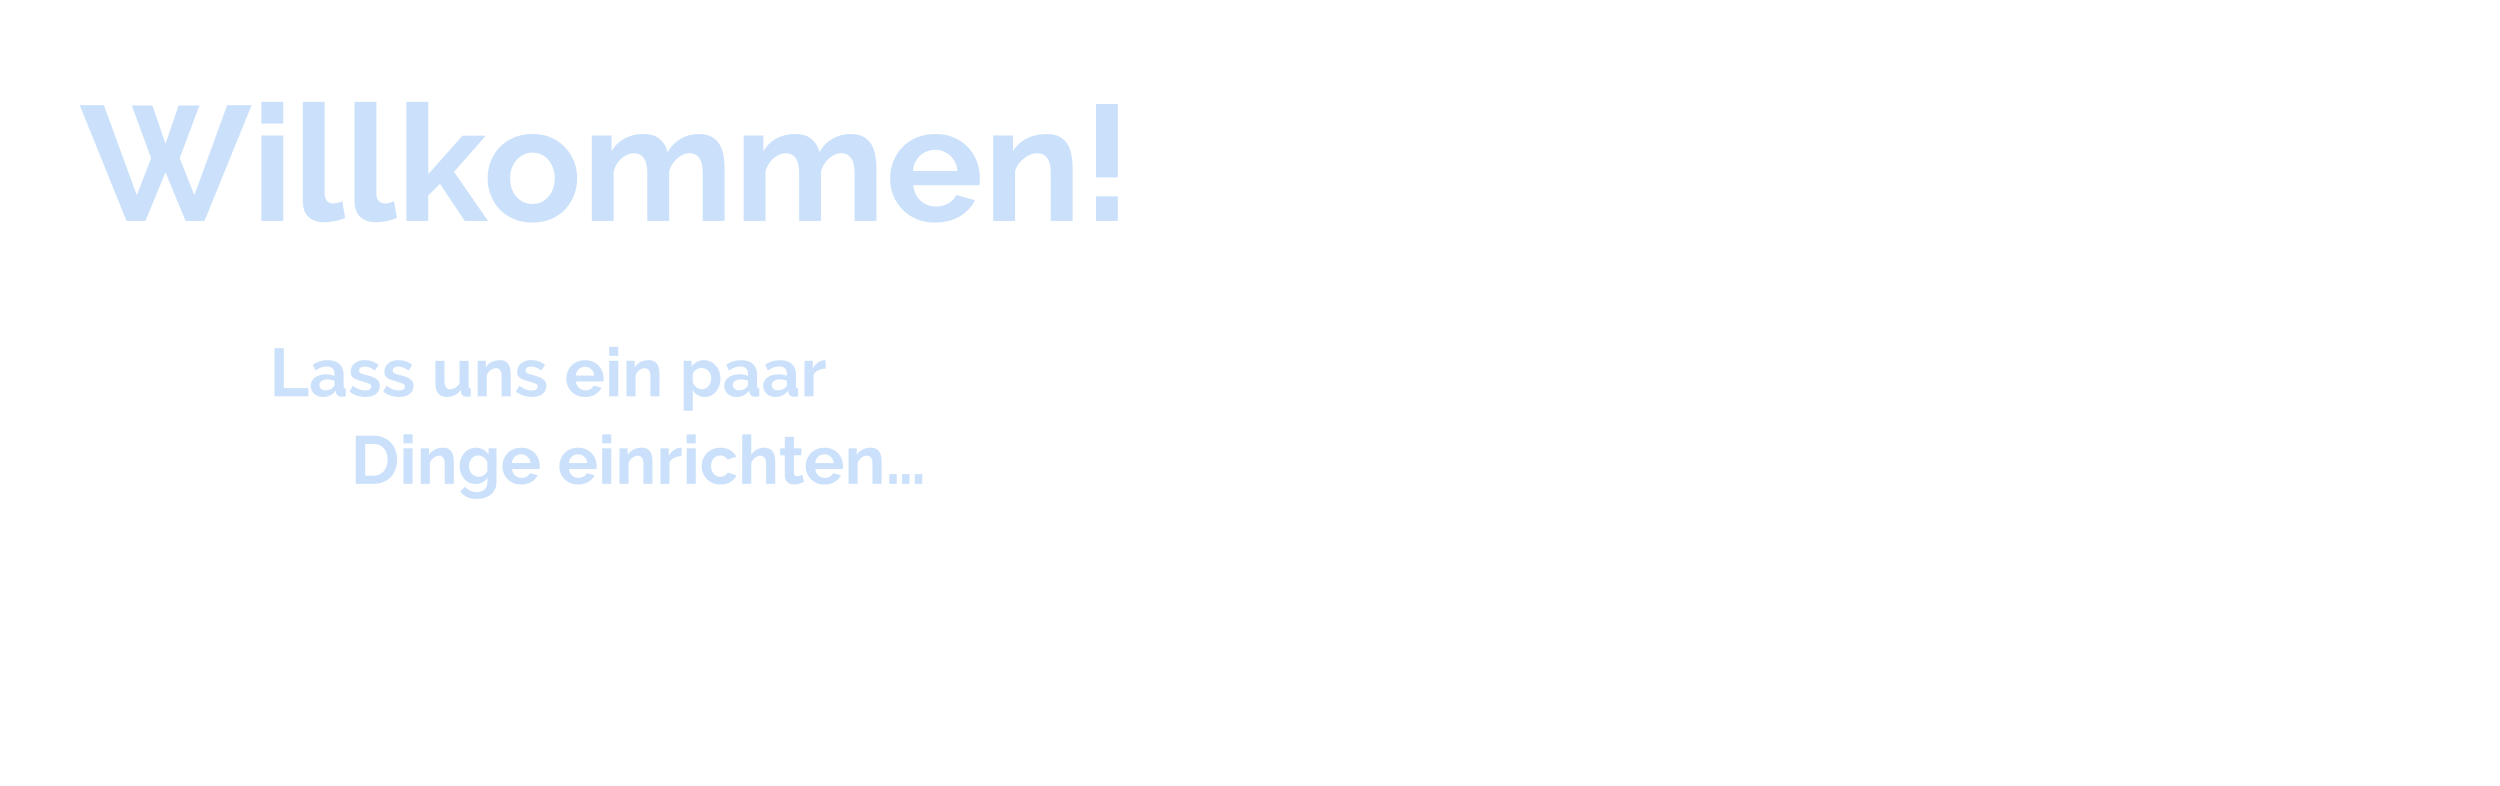 <?xml version="1.0" encoding="UTF-8" standalone="no"?>
<svg
   width="700"
   height="220"
   viewBox="0 0 185.208 58.208"
   version="1.1"
   id="svg243962"
   xml:space="preserve"
   xmlns="http://www.w3.org/2000/svg"
   xmlns:svg="http://www.w3.org/2000/svg"><defs
     id="defs243959" /><g
     id="layer2"
     style="font-variation-settings:normal;opacity:1;vector-effect:none;fill:#cbe1fb;fill-opacity:1;stroke-width:0.126;stroke-linecap:butt;stroke-linejoin:miter;stroke-miterlimit:4;stroke-dasharray:none;stroke-dashoffset:0;stroke-opacity:1;-inkscape-stroke:none;stop-color:#000000;stop-opacity:1"
     transform="translate(-390.417)"><g
       id="layer3-2"
       style="font-variation-settings:normal;display:inline;vector-effect:none;fill:#cbe1fb;fill-opacity:1;stroke-width:0.126;stroke-linecap:butt;stroke-linejoin:miter;stroke-miterlimit:4;stroke-dasharray:none;stroke-dashoffset:0;stroke-opacity:1;-inkscape-stroke:none;stop-color:#000000;stop-opacity:1"
       transform="translate(378.591,-32.556)"><g
         aria-label="Willkommen!"
         id="text118971-6"
         style="font-size:12.083px;line-height:1.25;font-family:'Roboto Condensed';-inkscape-font-specification:'Roboto Condensed, ';vector-effect:none;stroke-width:0.126;stop-color:#000000;stop-opacity:1"><path
           d="m 21.586,40.369 h 1.534 l 0.967,2.839 0.967,-2.839 h 1.547 l -1.462,3.903 1.087,2.743 2.429,-6.67 h 1.812 l -3.492,8.579 H 25.573 l -1.486,-3.601 -1.486,3.601 h -1.402 l -3.468,-8.579 h 1.788 l 2.441,6.67 1.063,-2.743 z"
           style="font-weight:bold;font-family:Raleway;-inkscape-font-specification:Raleway;vector-effect:none;stop-color:#000000;stop-opacity:1"
           id="path560" /><path
           d="M 31.191,48.924 V 42.592 h 1.619 v 6.331 z m 0,-7.213 v -1.607 h 1.619 v 1.607 z"
           style="font-weight:bold;font-family:Raleway;-inkscape-font-specification:Raleway;vector-effect:none;stop-color:#000000;stop-opacity:1"
           id="path561" /><path
           d="m 34.26,40.103 h 1.619 v 6.79 q 0,0.35 0.169,0.544 0.169,0.193 0.483,0.193 0.145,0 0.314,-0.048 0.181,-0.048 0.338,-0.121 l 0.217,1.232 q -0.326,0.157 -0.761,0.242 -0.435,0.085 -0.785,0.085 -0.761,0 -1.184,-0.399 -0.411,-0.411 -0.411,-1.16 z"
           style="font-weight:bold;font-family:Raleway;-inkscape-font-specification:Raleway;vector-effect:none;stop-color:#000000;stop-opacity:1"
           id="path562" /><path
           d="m 38.091,40.103 h 1.619 v 6.79 q 0,0.35 0.169,0.544 0.169,0.193 0.483,0.193 0.145,0 0.314,-0.048 0.181,-0.048 0.338,-0.121 l 0.217,1.232 q -0.326,0.157 -0.761,0.242 -0.435,0.085 -0.785,0.085 -0.761,0 -1.184,-0.399 -0.411,-0.411 -0.411,-1.16 z"
           style="font-weight:bold;font-family:Raleway;-inkscape-font-specification:Raleway;vector-effect:none;stop-color:#000000;stop-opacity:1"
           id="path563" /><path
           d="m 46.258,48.924 -1.837,-2.743 -0.87,0.858 v 1.885 H 41.933 v -8.82 h 1.619 v 5.353 l 2.537,-2.851 h 1.728 l -2.356,2.682 2.525,3.637 z"
           style="font-weight:bold;font-family:Raleway;-inkscape-font-specification:Raleway;vector-effect:none;stop-color:#000000;stop-opacity:1"
           id="path564" /><path
           d="m 51.273,49.044 q -0.773,0 -1.389,-0.266 -0.616,-0.266 -1.051,-0.713 -0.423,-0.459 -0.652,-1.051 -0.23,-0.592 -0.23,-1.245 0,-0.665 0.23,-1.257 0.23,-0.592 0.652,-1.039 0.435,-0.459 1.051,-0.725 0.616,-0.266 1.389,-0.266 0.773,0 1.377,0.266 0.616,0.266 1.039,0.725 0.435,0.447 0.665,1.039 0.23,0.592 0.23,1.257 0,0.652 -0.23,1.245 -0.23,0.592 -0.652,1.051 -0.423,0.447 -1.039,0.713 -0.616,0.266 -1.389,0.266 z m -1.655,-3.274 q 0,0.423 0.121,0.773 0.133,0.338 0.35,0.592 0.23,0.254 0.532,0.399 0.302,0.133 0.652,0.133 0.35,0 0.652,-0.133 0.302,-0.145 0.52,-0.399 0.23,-0.254 0.35,-0.604 0.133,-0.35 0.133,-0.773 0,-0.411 -0.133,-0.761 -0.121,-0.35 -0.35,-0.604 -0.217,-0.254 -0.52,-0.387 -0.302,-0.145 -0.652,-0.145 -0.35,0 -0.652,0.145 -0.302,0.145 -0.532,0.399 -0.217,0.254 -0.35,0.604 -0.121,0.35 -0.121,0.761 z"
           style="font-weight:bold;font-family:Raleway;-inkscape-font-specification:Raleway;vector-effect:none;stop-color:#000000;stop-opacity:1"
           id="path565" /><path
           d="m 65.506,48.924 h -1.619 v -3.552 q 0,-0.761 -0.266,-1.112 -0.254,-0.35 -0.713,-0.35 -0.483,0 -0.906,0.375 -0.423,0.362 -0.604,0.955 v 3.685 h -1.619 v -3.552 q 0,-0.761 -0.266,-1.112 -0.254,-0.35 -0.713,-0.35 -0.471,0 -0.906,0.362 -0.423,0.362 -0.604,0.955 v 3.697 H 55.671 V 42.592 h 1.462 v 1.172 q 0.35,-0.616 0.955,-0.942 0.616,-0.338 1.402,-0.338 0.797,0 1.232,0.387 0.435,0.387 0.556,0.955 0.387,-0.652 0.979,-0.991 0.592,-0.35 1.353,-0.35 0.58,0 0.955,0.217 0.375,0.217 0.58,0.568 0.205,0.35 0.278,0.797 0.085,0.447 0.085,0.906 z"
           style="font-weight:bold;font-family:Raleway;-inkscape-font-specification:Raleway;vector-effect:none;stop-color:#000000;stop-opacity:1"
           id="path566" /><path
           d="m 76.755,48.924 h -1.619 v -3.552 q 0,-0.761 -0.266,-1.112 -0.254,-0.35 -0.713,-0.35 -0.483,0 -0.906,0.375 -0.423,0.362 -0.604,0.955 v 3.685 h -1.619 v -3.552 q 0,-0.761 -0.266,-1.112 -0.254,-0.35 -0.713,-0.35 -0.471,0 -0.906,0.362 -0.423,0.362 -0.604,0.955 v 3.697 H 66.92 V 42.592 h 1.462 v 1.172 q 0.35,-0.616 0.955,-0.942 0.616,-0.338 1.402,-0.338 0.797,0 1.232,0.387 0.435,0.387 0.556,0.955 0.387,-0.652 0.979,-0.991 0.592,-0.35 1.353,-0.35 0.58,0 0.955,0.217 0.375,0.217 0.58,0.568 0.205,0.35 0.278,0.797 0.085,0.447 0.085,0.906 z"
           style="font-weight:bold;font-family:Raleway;-inkscape-font-specification:Raleway;vector-effect:none;stop-color:#000000;stop-opacity:1"
           id="path567" /><path
           d="m 81.105,49.044 q -0.761,0 -1.377,-0.254 -0.616,-0.266 -1.051,-0.713 -0.435,-0.447 -0.677,-1.039 -0.23,-0.592 -0.23,-1.245 0,-0.677 0.23,-1.269 0.23,-0.604 0.665,-1.051 0.435,-0.459 1.051,-0.725 0.628,-0.266 1.402,-0.266 0.773,0 1.377,0.266 0.616,0.266 1.039,0.713 0.435,0.447 0.652,1.039 0.23,0.592 0.23,1.232 0,0.157 -0.012,0.302 0,0.145 -0.024,0.242 H 79.486 q 0.036,0.375 0.181,0.665 0.145,0.29 0.375,0.495 0.23,0.205 0.52,0.314 0.29,0.109 0.604,0.109 0.483,0 0.906,-0.23 0.435,-0.242 0.592,-0.628 l 1.389,0.387 q -0.35,0.725 -1.124,1.196 -0.761,0.459 -1.824,0.459 z m 1.643,-3.818 q -0.06,-0.713 -0.532,-1.136 -0.459,-0.435 -1.124,-0.435 -0.326,0 -0.616,0.121 -0.278,0.109 -0.495,0.314 -0.217,0.205 -0.362,0.495 -0.133,0.29 -0.157,0.64 z"
           style="font-weight:bold;font-family:Raleway;-inkscape-font-specification:Raleway;vector-effect:none;stop-color:#000000;stop-opacity:1"
           id="path568" /><path
           d="m 91.29,48.924 h -1.619 v -3.552 q 0,-0.761 -0.266,-1.112 -0.266,-0.35 -0.737,-0.35 -0.242,0 -0.495,0.097 -0.254,0.097 -0.483,0.278 -0.217,0.169 -0.399,0.411 -0.181,0.242 -0.266,0.532 v 3.697 H 85.406 V 42.592 h 1.462 v 1.172 q 0.35,-0.604 1.015,-0.942 0.665,-0.338 1.498,-0.338 0.592,0 0.967,0.217 0.375,0.217 0.58,0.568 0.205,0.35 0.278,0.797 0.085,0.447 0.085,0.906 z"
           style="font-weight:bold;font-family:Raleway;-inkscape-font-specification:Raleway;vector-effect:none;stop-color:#000000;stop-opacity:1"
           id="path569" /><path
           d="m 93.018,45.698 v -5.437 h 1.619 v 5.437 z m 0,3.226 V 47.099 h 1.619 v 1.824 z"
           style="font-weight:bold;font-family:Raleway;-inkscape-font-specification:Raleway;vector-effect:none;stop-color:#000000;stop-opacity:1"
           id="path570" /></g><g
         aria-label="Lass uns ein paar
     Dinge einrichten…"
         id="text115541-6"
         style="font-size:5.023px;line-height:1.25;font-family:'Roboto Condensed';-inkscape-font-specification:'Roboto Condensed, ';vector-effect:none;stroke-width:0.126;stop-color:#000000;stop-opacity:1"><path
           d="m 32.159,61.916 v -3.566 h 0.693 v 2.958 h 1.818 v 0.608 z"
           style="font-weight:bold;font-family:Raleway;-inkscape-font-specification:Raleway;vector-effect:none;stop-color:#000000;stop-opacity:1"
           id="path530" /><path
           d="m 35.745,61.966 q -0.191,0 -0.357,-0.06 -0.166,-0.065 -0.286,-0.176 -0.121,-0.116 -0.191,-0.266 -0.065,-0.151 -0.065,-0.331 0,-0.186 0.08,-0.342 0.085,-0.161 0.231,-0.271 0.151,-0.11 0.357,-0.171 0.206,-0.065 0.452,-0.065 0.176,0 0.342,0.03 0.171,0.03 0.301,0.085 v -0.151 q 0,-0.261 -0.151,-0.402 -0.146,-0.141 -0.437,-0.141 -0.211,0 -0.412,0.075 -0.201,0.075 -0.412,0.221 l -0.206,-0.427 q 0.507,-0.337 1.095,-0.337 0.568,0 0.879,0.281 0.316,0.276 0.316,0.804 v 0.819 q 0,0.105 0.035,0.151 0.04,0.045 0.126,0.05 v 0.573 q -0.171,0.035 -0.296,0.035 -0.191,0 -0.296,-0.085 -0.1,-0.085 -0.126,-0.226 l -0.015,-0.146 q -0.176,0.231 -0.427,0.352 -0.251,0.121 -0.537,0.121 z m 0.191,-0.492 q 0.171,0 0.321,-0.06 0.156,-0.06 0.241,-0.161 0.11,-0.085 0.11,-0.191 v -0.301 q -0.121,-0.045 -0.261,-0.07 -0.141,-0.03 -0.271,-0.03 -0.261,0 -0.427,0.121 -0.166,0.116 -0.166,0.296 0,0.171 0.131,0.286 0.131,0.11 0.321,0.11 z"
           style="font-weight:bold;font-family:Raleway;-inkscape-font-specification:Raleway;vector-effect:none;stop-color:#000000;stop-opacity:1"
           id="path531" /><path
           d="m 38.904,61.966 q -0.331,0 -0.648,-0.105 -0.316,-0.105 -0.542,-0.301 l 0.251,-0.422 q 0.241,0.171 0.467,0.261 0.231,0.085 0.457,0.085 0.201,0 0.316,-0.075 0.116,-0.075 0.116,-0.216 0,-0.141 -0.136,-0.206 -0.136,-0.065 -0.442,-0.151 -0.256,-0.07 -0.437,-0.136 -0.181,-0.065 -0.291,-0.146 -0.11,-0.085 -0.161,-0.191 -0.05,-0.11 -0.05,-0.261 0,-0.201 0.075,-0.362 0.08,-0.161 0.221,-0.271 0.141,-0.116 0.326,-0.176 0.191,-0.06 0.412,-0.06 0.296,0 0.552,0.085 0.261,0.085 0.477,0.276 l -0.271,0.407 q -0.201,-0.151 -0.392,-0.221 -0.186,-0.07 -0.372,-0.07 -0.171,0 -0.286,0.07 -0.116,0.07 -0.116,0.226 0,0.07 0.025,0.116 0.03,0.045 0.09,0.08 0.06,0.035 0.156,0.07 0.1,0.03 0.246,0.065 0.271,0.07 0.462,0.141 0.196,0.07 0.316,0.161 0.126,0.09 0.181,0.211 0.06,0.116 0.06,0.281 0,0.387 -0.286,0.613 -0.286,0.221 -0.779,0.221 z"
           style="font-weight:bold;font-family:Raleway;-inkscape-font-specification:Raleway;vector-effect:none;stop-color:#000000;stop-opacity:1"
           id="path532" /><path
           d="m 41.4,61.966 q -0.331,0 -0.648,-0.105 -0.316,-0.105 -0.542,-0.301 l 0.251,-0.422 q 0.241,0.171 0.467,0.261 0.231,0.085 0.457,0.085 0.201,0 0.316,-0.075 0.116,-0.075 0.116,-0.216 0,-0.141 -0.136,-0.206 -0.136,-0.065 -0.442,-0.151 -0.256,-0.07 -0.437,-0.136 -0.181,-0.065 -0.291,-0.146 -0.11,-0.085 -0.161,-0.191 -0.05,-0.11 -0.05,-0.261 0,-0.201 0.075,-0.362 0.08,-0.161 0.221,-0.271 0.141,-0.116 0.326,-0.176 0.191,-0.06 0.412,-0.06 0.296,0 0.552,0.085 0.261,0.085 0.477,0.276 l -0.271,0.407 q -0.201,-0.151 -0.392,-0.221 -0.186,-0.07 -0.372,-0.07 -0.171,0 -0.286,0.07 -0.116,0.07 -0.116,0.226 0,0.07 0.025,0.116 0.03,0.045 0.09,0.08 0.06,0.035 0.156,0.07 0.1,0.03 0.246,0.065 0.271,0.07 0.462,0.141 0.196,0.07 0.316,0.161 0.126,0.09 0.181,0.211 0.06,0.116 0.06,0.281 0,0.387 -0.286,0.613 -0.286,0.221 -0.779,0.221 z"
           style="font-weight:bold;font-family:Raleway;-inkscape-font-specification:Raleway;vector-effect:none;stop-color:#000000;stop-opacity:1"
           id="path533" /><path
           d="m 44.911,61.966 q -0.407,0 -0.618,-0.261 Q 44.082,61.444 44.082,60.932 v -1.647 h 0.673 v 1.502 q 0,0.608 0.437,0.608 0.196,0 0.377,-0.116 0.186,-0.121 0.301,-0.362 v -1.632 h 0.673 v 1.858 q 0,0.105 0.035,0.151 0.04,0.045 0.126,0.05 v 0.573 q -0.1,0.02 -0.171,0.025 -0.065,0.005 -0.121,0.005 -0.181,0 -0.296,-0.08 -0.11,-0.085 -0.131,-0.231 l -0.015,-0.211 q -0.176,0.271 -0.452,0.407 -0.276,0.136 -0.608,0.136 z"
           style="font-weight:bold;font-family:Raleway;-inkscape-font-specification:Raleway;vector-effect:none;stop-color:#000000;stop-opacity:1"
           id="path534" /><path
           d="m 49.658,61.916 h -0.673 v -1.477 q 0,-0.316 -0.11,-0.462 -0.11,-0.146 -0.306,-0.146 -0.1,0 -0.206,0.04 -0.105,0.04 -0.201,0.116 -0.09,0.07 -0.166,0.171 -0.075,0.1 -0.11,0.221 v 1.537 H 47.212 V 59.284 h 0.608 v 0.487 q 0.146,-0.251 0.422,-0.392 0.276,-0.141 0.623,-0.141 0.246,0 0.402,0.09 0.156,0.09 0.241,0.236 0.085,0.146 0.116,0.331 0.035,0.186 0.035,0.377 z"
           style="font-weight:bold;font-family:Raleway;-inkscape-font-specification:Raleway;vector-effect:none;stop-color:#000000;stop-opacity:1"
           id="path535" /><path
           d="m 51.24,61.966 q -0.331,0 -0.648,-0.105 -0.316,-0.105 -0.542,-0.301 l 0.251,-0.422 q 0.241,0.171 0.467,0.261 0.231,0.085 0.457,0.085 0.201,0 0.316,-0.075 0.116,-0.075 0.116,-0.216 0,-0.141 -0.136,-0.206 -0.136,-0.065 -0.442,-0.151 -0.256,-0.07 -0.437,-0.136 -0.181,-0.065 -0.291,-0.146 -0.11,-0.085 -0.161,-0.191 -0.05,-0.11 -0.05,-0.261 0,-0.201 0.075,-0.362 0.08,-0.161 0.221,-0.271 0.141,-0.116 0.326,-0.176 0.191,-0.06 0.412,-0.06 0.296,0 0.552,0.085 0.261,0.085 0.477,0.276 l -0.271,0.407 q -0.201,-0.151 -0.392,-0.221 -0.186,-0.07 -0.372,-0.07 -0.171,0 -0.286,0.07 -0.116,0.07 -0.116,0.226 0,0.07 0.025,0.116 0.03,0.045 0.09,0.08 0.06,0.035 0.156,0.07 0.1,0.03 0.246,0.065 0.271,0.07 0.462,0.141 0.196,0.07 0.316,0.161 0.126,0.09 0.181,0.211 0.06,0.116 0.06,0.281 0,0.387 -0.286,0.613 -0.286,0.221 -0.779,0.221 z"
           style="font-weight:bold;font-family:Raleway;-inkscape-font-specification:Raleway;vector-effect:none;stop-color:#000000;stop-opacity:1"
           id="path536" /><path
           d="m 55.167,61.966 q -0.316,0 -0.573,-0.105 -0.256,-0.11 -0.437,-0.296 -0.181,-0.186 -0.281,-0.432 -0.095,-0.246 -0.095,-0.517 0,-0.281 0.095,-0.527 0.095,-0.251 0.276,-0.437 0.181,-0.191 0.437,-0.301 0.261,-0.11 0.583,-0.11 0.321,0 0.573,0.11 0.256,0.11 0.432,0.296 0.181,0.186 0.271,0.432 0.095,0.246 0.095,0.512 0,0.065 -0.005,0.126 0,0.06 -0.01,0.1 h -2.034 q 0.015,0.156 0.075,0.276 0.06,0.121 0.156,0.206 0.095,0.085 0.216,0.131 0.121,0.045 0.251,0.045 0.201,0 0.377,-0.095 0.181,-0.1 0.246,-0.261 l 0.578,0.161 q -0.146,0.301 -0.467,0.497 -0.316,0.191 -0.758,0.191 z m 0.683,-1.587 q -0.025,-0.296 -0.221,-0.472 -0.191,-0.181 -0.467,-0.181 -0.136,0 -0.256,0.05 -0.116,0.045 -0.206,0.131 -0.09,0.085 -0.151,0.206 -0.055,0.121 -0.065,0.266 z"
           style="font-weight:bold;font-family:Raleway;-inkscape-font-specification:Raleway;vector-effect:none;stop-color:#000000;stop-opacity:1"
           id="path537" /><path
           d="m 56.955,61.916 v -2.632 h 0.673 v 2.632 z m 0,-2.998 v -0.668 h 0.673 v 0.668 z"
           style="font-weight:bold;font-family:Raleway;-inkscape-font-specification:Raleway;vector-effect:none;stop-color:#000000;stop-opacity:1"
           id="path538" /><path
           d="m 60.682,61.916 h -0.673 v -1.477 q 0,-0.316 -0.11,-0.462 -0.11,-0.146 -0.306,-0.146 -0.1,0 -0.206,0.04 -0.105,0.04 -0.201,0.116 -0.09,0.07 -0.166,0.171 -0.075,0.1 -0.11,0.221 v 1.537 H 58.236 V 59.284 h 0.608 v 0.487 q 0.146,-0.251 0.422,-0.392 0.276,-0.141 0.623,-0.141 0.246,0 0.402,0.09 0.156,0.09 0.241,0.236 0.085,0.146 0.116,0.331 0.035,0.186 0.035,0.377 z"
           style="font-weight:bold;font-family:Raleway;-inkscape-font-specification:Raleway;vector-effect:none;stop-color:#000000;stop-opacity:1"
           id="path539" /><path
           d="m 64.052,61.966 q -0.311,0 -0.542,-0.136 -0.231,-0.141 -0.362,-0.377 v 1.532 h -0.673 v -3.702 h 0.588 v 0.452 q 0.146,-0.231 0.377,-0.362 0.231,-0.136 0.532,-0.136 0.266,0 0.492,0.11 0.226,0.105 0.387,0.291 0.166,0.181 0.256,0.432 0.095,0.246 0.095,0.522 0,0.286 -0.085,0.537 -0.085,0.251 -0.241,0.437 -0.151,0.186 -0.362,0.291 -0.211,0.105 -0.462,0.105 z m -0.226,-0.573 q 0.151,0 0.276,-0.065 0.131,-0.065 0.221,-0.176 0.09,-0.11 0.141,-0.256 0.05,-0.146 0.05,-0.301 0,-0.166 -0.055,-0.306 -0.055,-0.146 -0.156,-0.251 -0.095,-0.105 -0.231,-0.166 -0.131,-0.06 -0.286,-0.06 -0.095,0 -0.196,0.035 -0.1,0.03 -0.186,0.09 -0.085,0.06 -0.156,0.141 -0.065,0.08 -0.1,0.176 v 0.618 q 0.09,0.226 0.276,0.377 0.186,0.146 0.402,0.146 z"
           style="font-weight:bold;font-family:Raleway;-inkscape-font-specification:Raleway;vector-effect:none;stop-color:#000000;stop-opacity:1"
           id="path540" /><path
           d="m 66.378,61.966 q -0.191,0 -0.357,-0.06 -0.166,-0.065 -0.286,-0.176 -0.121,-0.116 -0.191,-0.266 -0.065,-0.151 -0.065,-0.331 0,-0.186 0.08,-0.342 0.085,-0.161 0.231,-0.271 0.151,-0.11 0.357,-0.171 0.206,-0.065 0.452,-0.065 0.176,0 0.342,0.03 0.171,0.03 0.301,0.085 v -0.151 q 0,-0.261 -0.151,-0.402 -0.146,-0.141 -0.437,-0.141 -0.211,0 -0.412,0.075 -0.201,0.075 -0.412,0.221 l -0.206,-0.427 q 0.507,-0.337 1.095,-0.337 0.568,0 0.879,0.281 0.316,0.276 0.316,0.804 v 0.819 q 0,0.105 0.035,0.151 0.04,0.045 0.126,0.05 v 0.573 q -0.171,0.035 -0.296,0.035 -0.191,0 -0.296,-0.085 -0.1,-0.085 -0.126,-0.226 l -0.015,-0.146 q -0.176,0.231 -0.427,0.352 -0.251,0.121 -0.537,0.121 z m 0.191,-0.492 q 0.171,0 0.321,-0.06 0.156,-0.06 0.241,-0.161 0.11,-0.085 0.11,-0.191 v -0.301 q -0.121,-0.045 -0.261,-0.07 -0.141,-0.03 -0.271,-0.03 -0.261,0 -0.427,0.121 -0.166,0.116 -0.166,0.296 0,0.171 0.131,0.286 0.131,0.11 0.321,0.11 z"
           style="font-weight:bold;font-family:Raleway;-inkscape-font-specification:Raleway;vector-effect:none;stop-color:#000000;stop-opacity:1"
           id="path541" /><path
           d="m 69.261,61.966 q -0.191,0 -0.357,-0.06 -0.166,-0.065 -0.286,-0.176 -0.121,-0.116 -0.191,-0.266 -0.065,-0.151 -0.065,-0.331 0,-0.186 0.08,-0.342 0.085,-0.161 0.231,-0.271 0.151,-0.11 0.357,-0.171 0.206,-0.065 0.452,-0.065 0.176,0 0.342,0.03 0.171,0.03 0.301,0.085 v -0.151 q 0,-0.261 -0.151,-0.402 -0.146,-0.141 -0.437,-0.141 -0.211,0 -0.412,0.075 -0.201,0.075 -0.412,0.221 l -0.206,-0.427 q 0.507,-0.337 1.095,-0.337 0.568,0 0.879,0.281 0.316,0.276 0.316,0.804 v 0.819 q 0,0.105 0.035,0.151 0.04,0.045 0.126,0.05 v 0.573 q -0.171,0.035 -0.296,0.035 -0.191,0 -0.296,-0.085 -0.1,-0.085 -0.126,-0.226 l -0.015,-0.146 q -0.176,0.231 -0.427,0.352 -0.251,0.121 -0.537,0.121 z m 0.191,-0.492 q 0.171,0 0.321,-0.06 0.156,-0.06 0.241,-0.161 0.11,-0.085 0.11,-0.191 v -0.301 q -0.121,-0.045 -0.261,-0.07 -0.141,-0.03 -0.271,-0.03 -0.261,0 -0.427,0.121 -0.166,0.116 -0.166,0.296 0,0.171 0.131,0.286 0.131,0.11 0.321,0.11 z"
           style="font-weight:bold;font-family:Raleway;-inkscape-font-specification:Raleway;vector-effect:none;stop-color:#000000;stop-opacity:1"
           id="path542" /><path
           d="m 72.992,59.867 q -0.306,0.005 -0.547,0.121 -0.241,0.11 -0.347,0.337 v 1.592 h -0.673 v -2.632 h 0.618 v 0.563 q 0.07,-0.136 0.166,-0.241 0.095,-0.11 0.206,-0.191 0.11,-0.08 0.221,-0.121 0.116,-0.045 0.221,-0.045 0.055,0 0.08,0 0.03,0 0.055,0.005 z"
           style="font-weight:bold;font-family:Raleway;-inkscape-font-specification:Raleway;vector-effect:none;stop-color:#000000;stop-opacity:1"
           id="path543" /><path
           d="M 38.186,68.4 V 64.834 h 1.296 q 0.437,0 0.763,0.141 0.331,0.141 0.552,0.382 0.221,0.241 0.331,0.568 0.11,0.321 0.11,0.688 0,0.407 -0.126,0.738 -0.121,0.326 -0.352,0.563 -0.231,0.231 -0.558,0.362 -0.321,0.126 -0.723,0.126 z m 2.356,-1.788 q 0,-0.256 -0.07,-0.472 -0.07,-0.216 -0.206,-0.372 -0.136,-0.156 -0.337,-0.241 -0.196,-0.085 -0.447,-0.085 H 38.879 v 2.351 h 0.603 q 0.256,0 0.452,-0.09 0.201,-0.09 0.331,-0.246 0.136,-0.161 0.206,-0.377 0.07,-0.216 0.07,-0.467 z"
           style="font-weight:bold;font-family:Raleway;-inkscape-font-specification:Raleway;vector-effect:none;stop-color:#000000;stop-opacity:1"
           id="path544" /><path
           d="m 41.717,68.4 v -2.632 h 0.673 v 2.632 z m 0,-2.998 v -0.668 h 0.673 v 0.668 z"
           style="font-weight:bold;font-family:Raleway;-inkscape-font-specification:Raleway;vector-effect:none;stop-color:#000000;stop-opacity:1"
           id="path545" /><path
           d="m 45.444,68.4 h -0.673 v -1.477 q 0,-0.316 -0.11,-0.462 -0.11,-0.146 -0.306,-0.146 -0.1,0 -0.206,0.04 -0.105,0.04 -0.201,0.116 -0.09,0.07 -0.166,0.171 -0.075,0.1 -0.11,0.221 v 1.537 h -0.673 v -2.632 h 0.608 v 0.487 q 0.146,-0.251 0.422,-0.392 0.276,-0.141 0.623,-0.141 0.246,0 0.402,0.09 0.156,0.09 0.241,0.236 0.085,0.146 0.116,0.331 0.035,0.186 0.035,0.377 z"
           style="font-weight:bold;font-family:Raleway;-inkscape-font-specification:Raleway;vector-effect:none;stop-color:#000000;stop-opacity:1"
           id="path546" /><path
           d="m 47.061,68.415 q -0.266,0 -0.482,-0.105 -0.216,-0.105 -0.377,-0.286 -0.156,-0.186 -0.241,-0.427 -0.085,-0.241 -0.085,-0.512 0,-0.286 0.09,-0.532 0.09,-0.246 0.251,-0.432 0.161,-0.186 0.387,-0.291 0.226,-0.105 0.497,-0.105 0.306,0 0.537,0.141 0.231,0.136 0.382,0.367 v -0.462 h 0.588 v 2.506 q 0,0.291 -0.11,0.522 -0.11,0.231 -0.306,0.392 -0.191,0.161 -0.462,0.246 -0.266,0.085 -0.583,0.085 -0.432,0 -0.728,-0.146 -0.291,-0.141 -0.502,-0.402 l 0.367,-0.357 q 0.151,0.186 0.377,0.291 0.231,0.105 0.487,0.105 0.156,0 0.296,-0.045 0.146,-0.04 0.256,-0.131 0.11,-0.09 0.171,-0.231 0.065,-0.141 0.065,-0.331 v -0.331 q -0.131,0.226 -0.367,0.352 -0.236,0.121 -0.507,0.121 z m 0.226,-0.537 q 0.11,0 0.211,-0.035 0.1,-0.035 0.186,-0.095 0.085,-0.06 0.151,-0.141 0.065,-0.08 0.1,-0.171 v -0.628 q -0.09,-0.231 -0.286,-0.372 -0.191,-0.141 -0.402,-0.141 -0.156,0 -0.281,0.07 -0.126,0.065 -0.216,0.181 -0.09,0.11 -0.141,0.256 -0.045,0.146 -0.045,0.301 0,0.161 0.055,0.301 0.055,0.141 0.151,0.246 0.1,0.105 0.231,0.166 0.131,0.06 0.286,0.06 z"
           style="font-weight:bold;font-family:Raleway;-inkscape-font-specification:Raleway;vector-effect:none;stop-color:#000000;stop-opacity:1"
           id="path547" /><path
           d="m 50.436,68.45 q -0.316,0 -0.573,-0.105 -0.256,-0.11 -0.437,-0.296 -0.181,-0.186 -0.281,-0.432 -0.095,-0.246 -0.095,-0.517 0,-0.281 0.095,-0.527 0.095,-0.251 0.276,-0.437 0.181,-0.191 0.437,-0.301 0.261,-0.11 0.583,-0.11 0.321,0 0.573,0.11 0.256,0.11 0.432,0.296 0.181,0.186 0.271,0.432 0.095,0.246 0.095,0.512 0,0.065 -0.005,0.126 0,0.06 -0.01,0.1 H 49.763 q 0.015,0.156 0.075,0.276 0.06,0.121 0.156,0.206 0.095,0.085 0.216,0.131 0.121,0.045 0.251,0.045 0.201,0 0.377,-0.095 0.181,-0.1 0.246,-0.261 l 0.578,0.161 q -0.146,0.301 -0.467,0.497 -0.316,0.191 -0.758,0.191 z m 0.683,-1.587 q -0.025,-0.296 -0.221,-0.472 -0.191,-0.181 -0.467,-0.181 -0.136,0 -0.256,0.05 -0.116,0.045 -0.206,0.131 -0.09,0.085 -0.151,0.206 -0.055,0.121 -0.065,0.266 z"
           style="font-weight:bold;font-family:Raleway;-inkscape-font-specification:Raleway;vector-effect:none;stop-color:#000000;stop-opacity:1"
           id="path548" /><path
           d="m 54.65,68.45 q -0.316,0 -0.573,-0.105 -0.256,-0.11 -0.437,-0.296 -0.181,-0.186 -0.281,-0.432 -0.095,-0.246 -0.095,-0.517 0,-0.281 0.095,-0.527 0.095,-0.251 0.276,-0.437 0.181,-0.191 0.437,-0.301 0.261,-0.11 0.583,-0.11 0.321,0 0.573,0.11 0.256,0.11 0.432,0.296 0.181,0.186 0.271,0.432 0.095,0.246 0.095,0.512 0,0.065 -0.005,0.126 0,0.06 -0.01,0.1 h -2.034 q 0.015,0.156 0.075,0.276 0.06,0.121 0.156,0.206 0.095,0.085 0.216,0.131 0.121,0.045 0.251,0.045 0.201,0 0.377,-0.095 0.181,-0.1 0.246,-0.261 l 0.578,0.161 q -0.146,0.301 -0.467,0.497 -0.316,0.191 -0.758,0.191 z m 0.683,-1.587 q -0.025,-0.296 -0.221,-0.472 -0.191,-0.181 -0.467,-0.181 -0.136,0 -0.256,0.05 -0.116,0.045 -0.206,0.131 -0.09,0.085 -0.151,0.206 -0.055,0.121 -0.065,0.266 z"
           style="font-weight:bold;font-family:Raleway;-inkscape-font-specification:Raleway;vector-effect:none;stop-color:#000000;stop-opacity:1"
           id="path549" /><path
           d="m 56.438,68.4 v -2.632 h 0.673 v 2.632 z m 0,-2.998 v -0.668 h 0.673 v 0.668 z"
           style="font-weight:bold;font-family:Raleway;-inkscape-font-specification:Raleway;vector-effect:none;stop-color:#000000;stop-opacity:1"
           id="path550" /><path
           d="m 60.165,68.4 h -0.673 v -1.477 q 0,-0.316 -0.11,-0.462 -0.11,-0.146 -0.306,-0.146 -0.1,0 -0.206,0.04 -0.105,0.04 -0.201,0.116 -0.09,0.07 -0.166,0.171 -0.075,0.1 -0.11,0.221 v 1.537 H 57.719 v -2.632 h 0.608 v 0.487 q 0.146,-0.251 0.422,-0.392 0.276,-0.141 0.623,-0.141 0.246,0 0.402,0.09 0.156,0.09 0.241,0.236 0.085,0.146 0.116,0.331 0.035,0.186 0.035,0.377 z"
           style="font-weight:bold;font-family:Raleway;-inkscape-font-specification:Raleway;vector-effect:none;stop-color:#000000;stop-opacity:1"
           id="path551" /><path
           d="m 62.319,66.351 q -0.306,0.005 -0.547,0.121 -0.241,0.11 -0.347,0.337 v 1.592 h -0.673 v -2.632 h 0.618 v 0.563 q 0.07,-0.136 0.166,-0.241 0.095,-0.11 0.206,-0.191 0.11,-0.08 0.221,-0.121 0.116,-0.045 0.221,-0.045 0.055,0 0.08,0 0.03,0 0.055,0.005 z"
           style="font-weight:bold;font-family:Raleway;-inkscape-font-specification:Raleway;vector-effect:none;stop-color:#000000;stop-opacity:1"
           id="path552" /><path
           d="m 62.696,68.4 v -2.632 h 0.673 v 2.632 z m 0,-2.998 v -0.668 h 0.673 v 0.668 z"
           style="font-weight:bold;font-family:Raleway;-inkscape-font-specification:Raleway;vector-effect:none;stop-color:#000000;stop-opacity:1"
           id="path553" /><path
           d="m 63.811,67.084 q 0,-0.276 0.095,-0.522 0.095,-0.246 0.276,-0.432 0.181,-0.186 0.437,-0.296 0.256,-0.11 0.578,-0.11 0.432,0 0.733,0.186 0.306,0.186 0.457,0.487 l -0.658,0.201 q -0.085,-0.146 -0.226,-0.221 -0.141,-0.08 -0.311,-0.08 -0.146,0 -0.271,0.06 -0.126,0.055 -0.221,0.161 -0.09,0.1 -0.146,0.246 -0.05,0.146 -0.05,0.321 0,0.176 0.055,0.321 0.055,0.146 0.146,0.251 0.095,0.105 0.221,0.166 0.126,0.055 0.266,0.055 0.181,0 0.331,-0.09 0.156,-0.09 0.216,-0.221 l 0.658,0.201 q -0.136,0.301 -0.447,0.492 -0.311,0.191 -0.748,0.191 -0.321,0 -0.578,-0.11 -0.256,-0.11 -0.437,-0.296 -0.181,-0.191 -0.281,-0.437 -0.095,-0.251 -0.095,-0.522 z"
           style="font-weight:bold;font-family:Raleway;-inkscape-font-specification:Raleway;vector-effect:none;stop-color:#000000;stop-opacity:1"
           id="path554" /><path
           d="m 69.256,68.4 h -0.673 v -1.477 q 0,-0.311 -0.116,-0.457 -0.116,-0.151 -0.326,-0.151 -0.09,0 -0.191,0.04 -0.1,0.04 -0.191,0.116 -0.09,0.07 -0.166,0.171 -0.075,0.1 -0.11,0.221 v 1.537 h -0.673 v -3.666 h 0.673 v 1.522 q 0.146,-0.256 0.392,-0.392 0.251,-0.141 0.552,-0.141 0.256,0 0.417,0.09 0.161,0.085 0.251,0.231 0.09,0.146 0.126,0.331 0.035,0.186 0.035,0.382 z"
           style="font-weight:bold;font-family:Raleway;-inkscape-font-specification:Raleway;vector-effect:none;stop-color:#000000;stop-opacity:1"
           id="path555" /><path
           d="m 71.395,68.264 q -0.136,0.06 -0.331,0.121 -0.196,0.06 -0.412,0.06 -0.141,0 -0.266,-0.035 -0.121,-0.035 -0.216,-0.11 -0.09,-0.08 -0.146,-0.201 -0.055,-0.126 -0.055,-0.301 v -1.512 h -0.347 v -0.517 h 0.347 v -0.854 h 0.673 v 0.854 h 0.552 v 0.517 h -0.552 v 1.286 q 0,0.141 0.07,0.201 0.075,0.055 0.181,0.055 0.105,0 0.206,-0.035 0.1,-0.035 0.161,-0.06 z"
           style="font-weight:bold;font-family:Raleway;-inkscape-font-specification:Raleway;vector-effect:none;stop-color:#000000;stop-opacity:1"
           id="path556" /><path
           d="m 72.902,68.45 q -0.316,0 -0.573,-0.105 -0.256,-0.11 -0.437,-0.296 -0.181,-0.186 -0.281,-0.432 -0.095,-0.246 -0.095,-0.517 0,-0.281 0.095,-0.527 0.095,-0.251 0.276,-0.437 0.181,-0.191 0.437,-0.301 0.261,-0.11 0.583,-0.11 0.321,0 0.573,0.11 0.256,0.11 0.432,0.296 0.181,0.186 0.271,0.432 0.095,0.246 0.095,0.512 0,0.065 -0.005,0.126 0,0.06 -0.01,0.1 H 72.229 q 0.015,0.156 0.075,0.276 0.06,0.121 0.156,0.206 0.095,0.085 0.216,0.131 0.121,0.045 0.251,0.045 0.201,0 0.377,-0.095 0.181,-0.1 0.246,-0.261 l 0.578,0.161 q -0.146,0.301 -0.467,0.497 -0.316,0.191 -0.758,0.191 z m 0.683,-1.587 q -0.025,-0.296 -0.221,-0.472 -0.191,-0.181 -0.467,-0.181 -0.136,0 -0.256,0.05 -0.116,0.045 -0.206,0.131 -0.09,0.085 -0.151,0.206 -0.055,0.121 -0.065,0.266 z"
           style="font-weight:bold;font-family:Raleway;-inkscape-font-specification:Raleway;vector-effect:none;stop-color:#000000;stop-opacity:1"
           id="path557" /><path
           d="m 77.136,68.4 h -0.673 v -1.477 q 0,-0.316 -0.11,-0.462 -0.11,-0.146 -0.306,-0.146 -0.1,0 -0.206,0.04 -0.105,0.04 -0.201,0.116 -0.09,0.07 -0.166,0.171 -0.075,0.1 -0.11,0.221 v 1.537 h -0.673 v -2.632 h 0.608 v 0.487 q 0.146,-0.251 0.422,-0.392 0.276,-0.141 0.623,-0.141 0.246,0 0.402,0.09 0.156,0.09 0.241,0.236 0.085,0.146 0.116,0.331 0.035,0.186 0.035,0.377 z"
           style="font-weight:bold;font-family:Raleway;-inkscape-font-specification:Raleway;vector-effect:none;stop-color:#000000;stop-opacity:1"
           id="path558" /><path
           d="m 77.709,68.4 v -0.723 h 0.552 v 0.723 z m 0.944,0 v -0.723 h 0.552 v 0.723 z m 0.944,0 v -0.723 h 0.552 v 0.723 z"
           style="font-weight:bold;font-family:Raleway;-inkscape-font-specification:Raleway;vector-effect:none;stop-color:#000000;stop-opacity:1"
           id="path559" /></g></g></g></svg>

